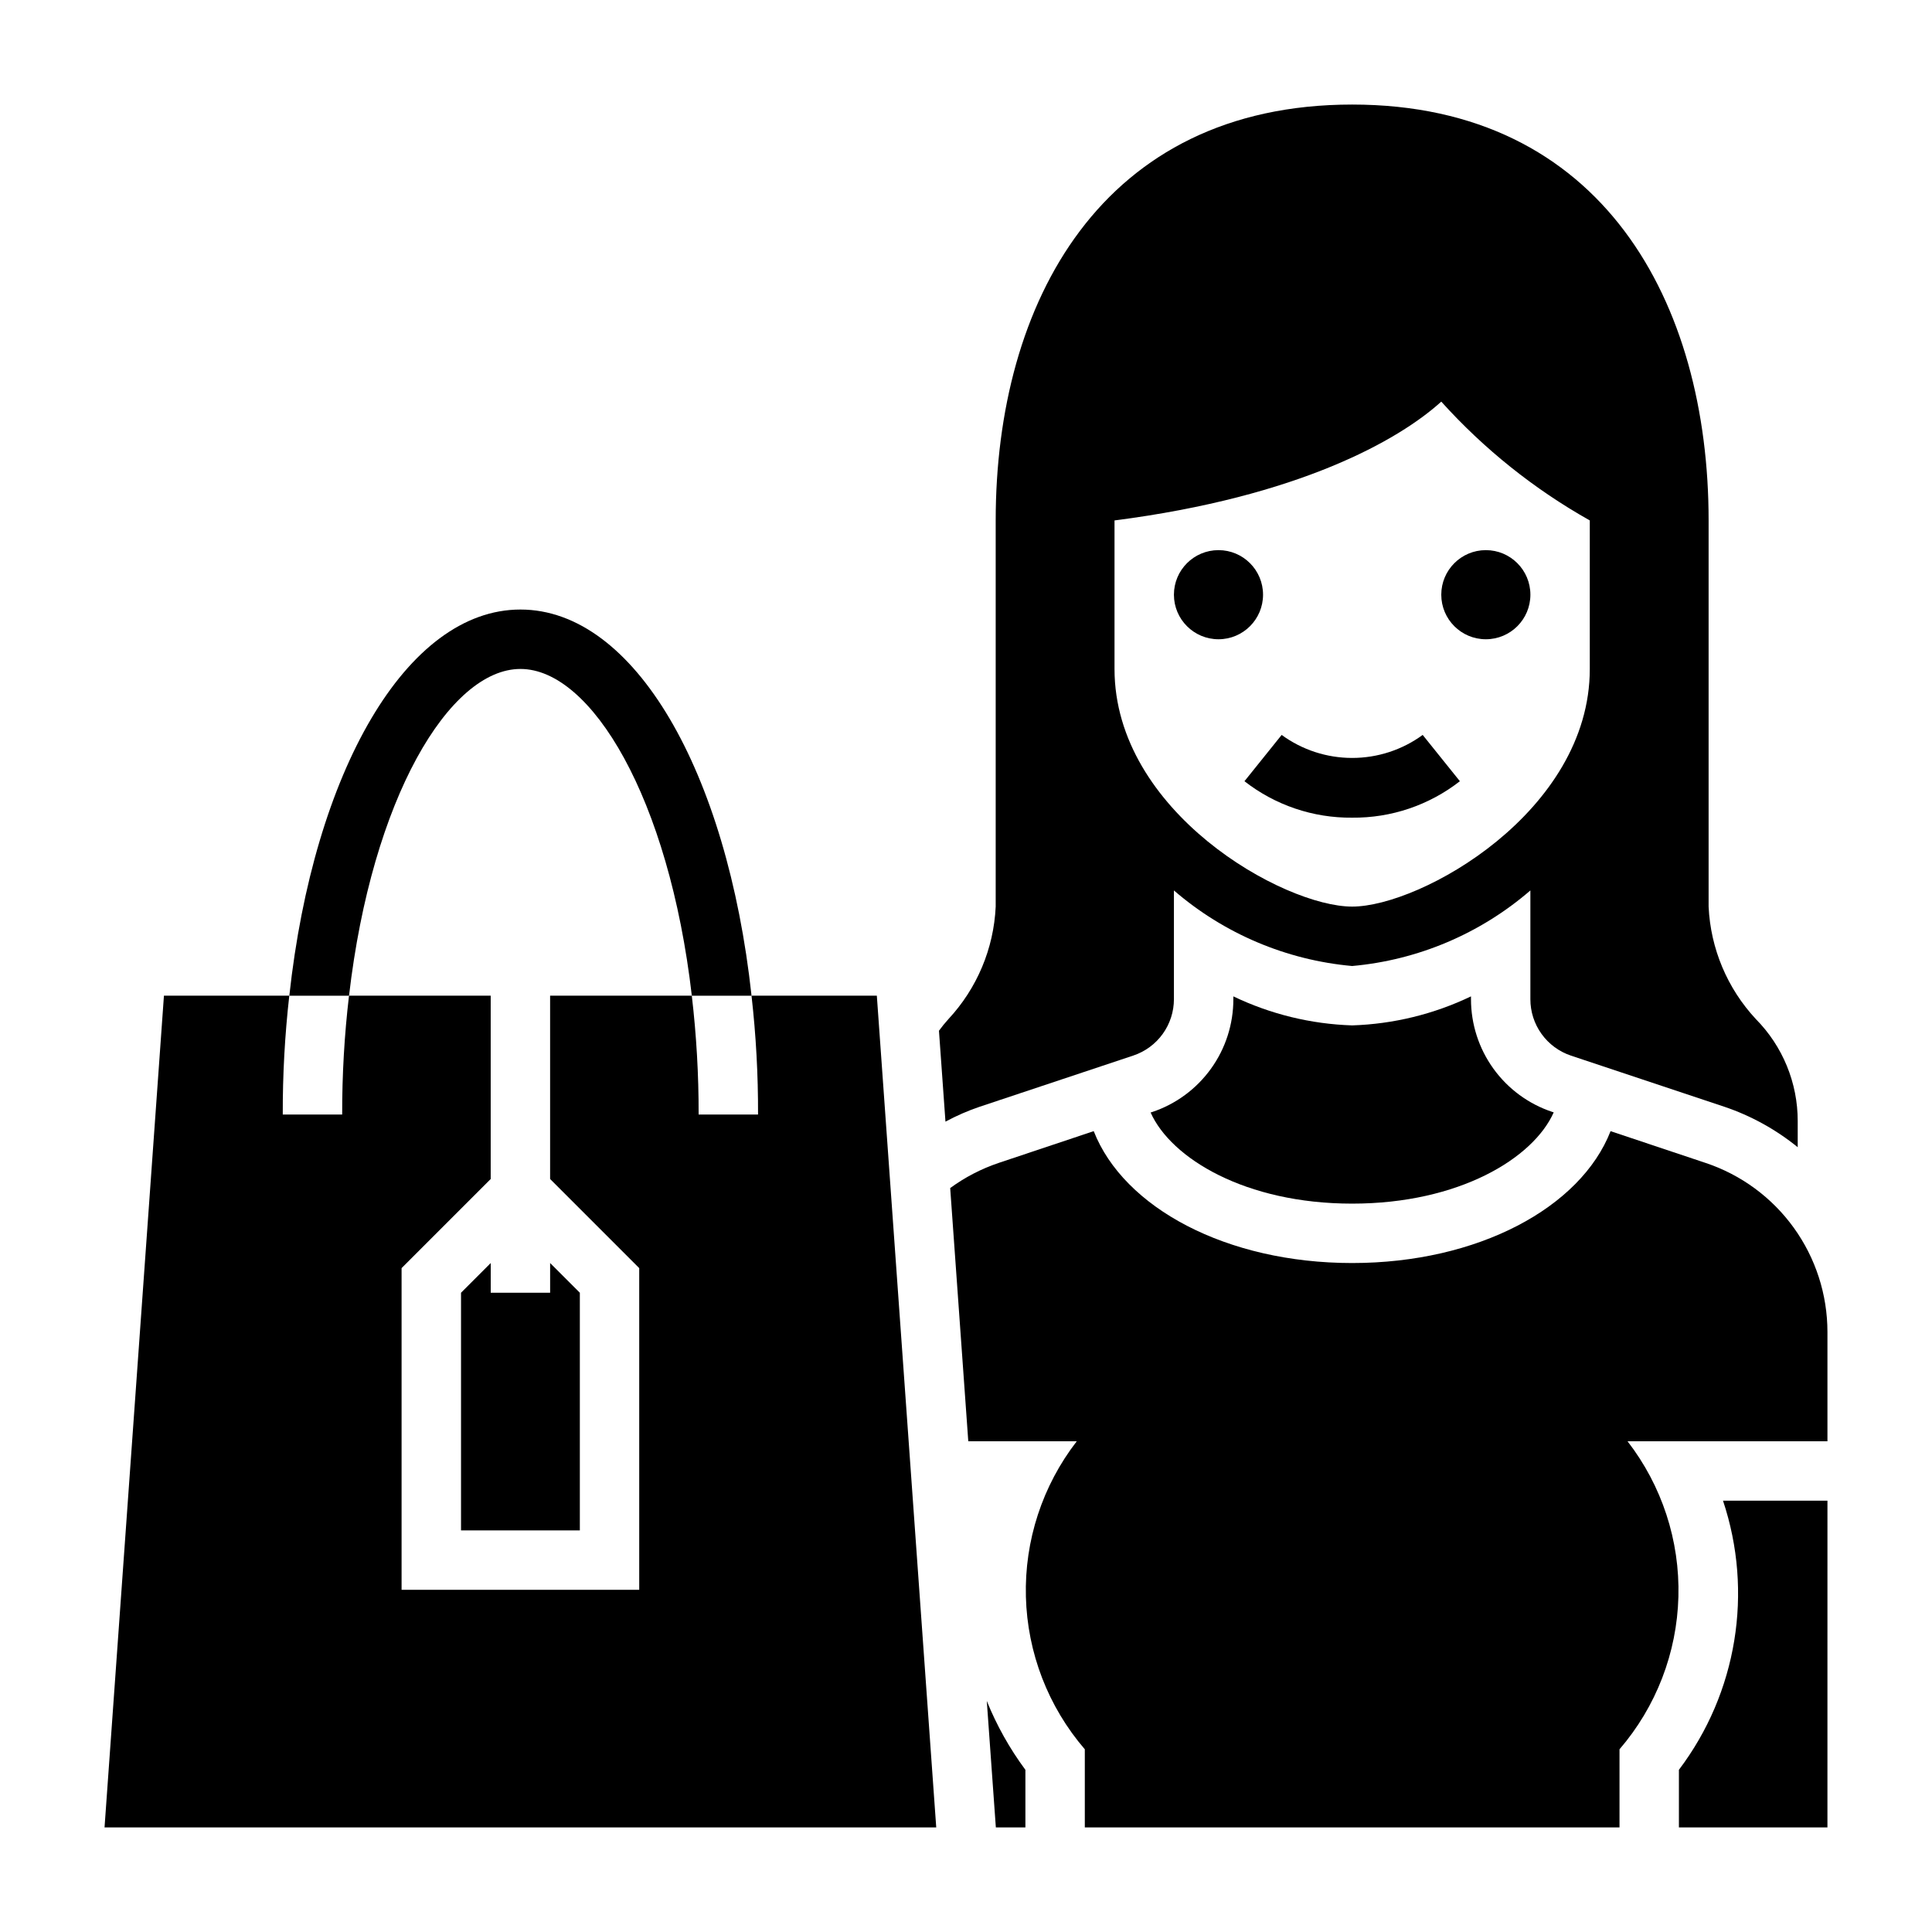 <?xml version="1.0" encoding="UTF-8"?>
<!-- Uploaded to: ICON Repo, www.svgrepo.com, Generator: ICON Repo Mixer Tools -->
<svg fill="#000000" width="800px" height="800px" version="1.1" viewBox="144 144 512 512" xmlns="http://www.w3.org/2000/svg">
 <g>
  <path d="m588.93 613.02v15.266h39.359l0.004-86.594h-27.68c8.102 24.246 3.734 50.934-11.684 71.328z"/>
  <path d="m407.91 628.29h7.832v-15.266c-4.172-5.629-7.609-11.762-10.234-18.254z"/>
  <path d="m281.92 321.28c18.812 0 39.359 34.242 45.422 86.594h15.824c-6.453-59.355-31.016-102.34-61.246-102.34s-54.789 42.98-61.246 102.34h15.824c6.062-52.348 26.609-86.594 45.422-86.594z"/>
  <path d="m289.79 486.59h-15.742v-7.871l-7.871 7.871v62.977h31.488v-62.977l-7.875-7.871z"/>
  <path d="m596.01 452.19-25.191-8.422c-7.949 20.309-35.188 34.949-68.484 34.949-33.297 0-60.535-14.641-68.488-34.953l-25.191 8.422v0.004c-4.598 1.547-8.93 3.793-12.844 6.66l4.793 67.098h28.754c-9.109 11.77-13.871 26.32-13.484 41.195 0.387 14.879 5.902 29.164 15.613 40.438v20.707h141.7v-20.707c9.707-11.273 15.223-25.559 15.609-40.438 0.391-14.875-4.375-29.426-13.484-41.195h52.98v-28.969c-0.004-9.906-3.121-19.562-8.914-27.602-5.793-8.039-13.965-14.051-23.363-17.188z"/>
  <path d="m343.16 407.87c1.188 10.453 1.766 20.969 1.73 31.488h-15.746c0.023-10.523-0.582-21.039-1.809-31.488h-37.551v48.578l23.617 23.617v85.246h-62.977v-85.246l23.617-23.617v-48.578h-37.551c-1.227 10.449-1.832 20.965-1.809 31.488h-15.746c-0.031-10.52 0.547-21.035 1.73-31.488h-33.219l-15.742 220.42h220.41l-15.742-220.42z"/>
  <path d="m502.34 415.74c-10.918-0.352-21.641-2.969-31.488-7.691v0.742c0.008 6.613-2.066 13.066-5.934 18.434-3.863 5.371-9.32 9.387-15.598 11.48l-0.395 0.125c5.394 12.105 25.074 24.145 53.414 24.145 28.34 0 48.02-12.035 53.41-24.184l-0.395-0.125v-0.004c-6.269-2.09-11.723-6.098-15.586-11.461-3.863-5.359-5.941-11.801-5.941-18.41v-0.742c-9.852 4.723-20.574 7.34-31.488 7.691z"/>
  <path d="m502.34 360.69c10.332 0.105 20.398-3.301 28.543-9.66l-9.855-12.266c-5.426 3.965-11.969 6.098-18.688 6.098s-13.266-2.133-18.688-6.098l-9.855 12.266h-0.004c8.148 6.359 18.211 9.766 28.547 9.66z"/>
  <path d="m478.72 301.6c0 6.523-5.285 11.809-11.809 11.809-6.519 0-11.809-5.285-11.809-11.809 0-6.519 5.289-11.809 11.809-11.809 6.523 0 11.809 5.289 11.809 11.809"/>
  <path d="m549.57 301.6c0 6.523-5.285 11.809-11.809 11.809-6.519 0-11.809-5.285-11.809-11.809 0-6.519 5.289-11.809 11.809-11.809 6.523 0 11.809 5.289 11.809 11.809"/>
  <path d="m444.34 423.73c3.137-1.047 5.859-3.051 7.793-5.731 1.93-2.68 2.969-5.902 2.969-9.203v-28.82c13.258 11.457 29.781 18.461 47.234 20.027 17.453-1.566 33.973-8.57 47.23-20.027v28.82c-0.004 3.305 1.031 6.531 2.965 9.215 1.93 2.684 4.66 4.695 7.797 5.742l40.645 13.547c7.066 2.387 13.652 6.019 19.441 10.723v-6.93c0.012-10.105-3.965-19.809-11.066-27-7.594-8.141-12.039-18.715-12.547-29.836v-102.34c0-57.664-28.051-110.21-94.465-110.21-66.418 0-94.465 52.543-94.465 110.21v102.34c-0.508 11.117-4.953 21.688-12.539 29.828-0.887 0.977-1.719 2.004-2.496 3.07l1.723 24.098v-0.004c2.93-1.582 5.992-2.914 9.148-3.981zm-4.981-141.81c48.965-6.297 75.414-21.332 86.594-31.488h-0.004c11.324 12.562 24.617 23.199 39.363 31.488v39.359c0 37.863-44.793 62.977-62.977 62.977-18.184 0-62.977-25.113-62.977-62.977z"/>
 </g>
</svg>
